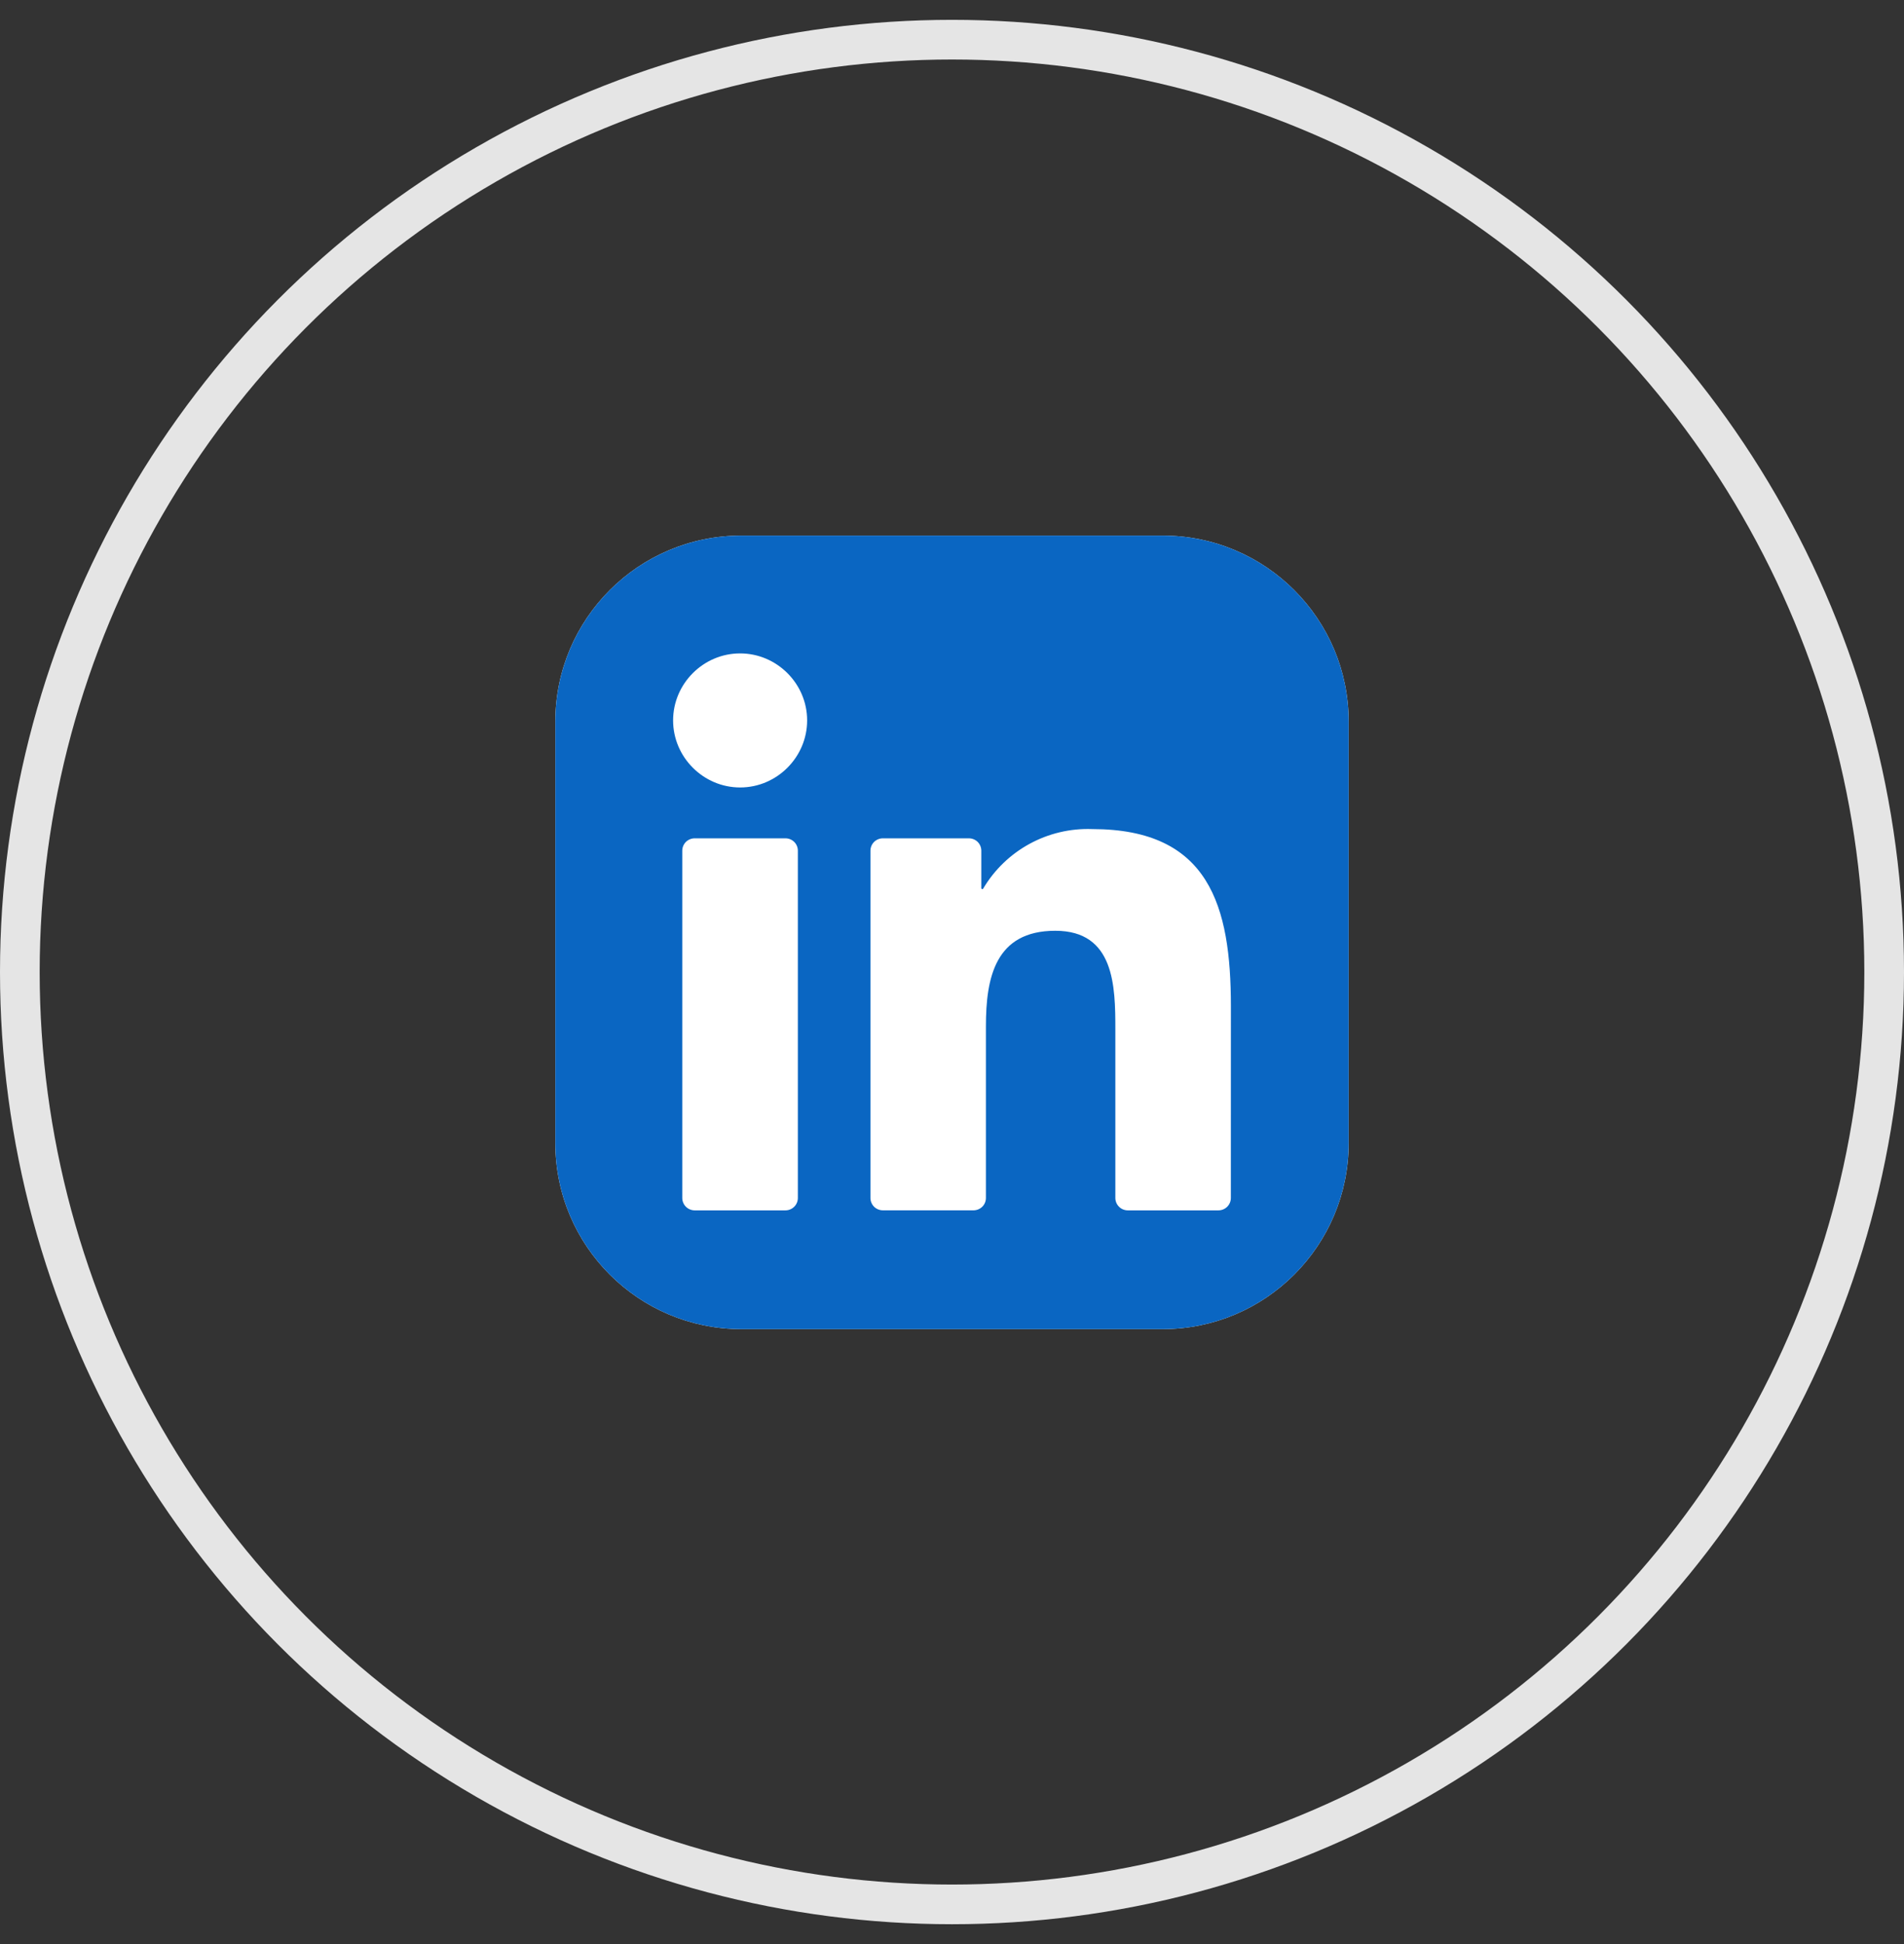 <svg width="48" height="49" viewBox="0 0 48 49" fill="none" xmlns="http://www.w3.org/2000/svg">
<rect x="0" y="0" width="48" height="49" fill="#333333" stroke="none"/>
<circle cx="24" cy="24.5" r="23.5" stroke="#E5E5E5"/>
<g clip-path="url(#clip0_3651_9441)">
<path d="M29.312 13.5H18.688C16.099 13.5 14 15.599 14 18.188V28.812C14 31.401 16.099 33.5 18.688 33.5H29.312C31.901 33.5 34 31.401 34 28.812V18.188C34 15.599 31.901 13.5 29.312 13.5Z" fill="white"/>
<path d="M29.312 13.5H18.688C16.099 13.5 14 15.599 14 18.188V28.812C14 31.401 16.099 33.5 18.688 33.5H29.312C31.901 33.5 34 31.401 34 28.812V18.188C34 15.599 31.901 13.5 29.312 13.5Z" fill="#0A66C2"/>
<path d="M28.431 30.507H30.718C30.8 30.507 30.88 30.474 30.939 30.415C30.997 30.357 31.03 30.277 31.03 30.194L31.031 25.363C31.031 22.838 30.487 20.897 27.536 20.897C26.414 20.855 25.356 21.433 24.785 22.399C24.783 22.403 24.779 22.407 24.773 22.409C24.768 22.411 24.763 22.412 24.758 22.41C24.752 22.409 24.748 22.406 24.744 22.401C24.741 22.397 24.739 22.392 24.739 22.386V21.442C24.739 21.359 24.706 21.28 24.648 21.221C24.589 21.163 24.509 21.13 24.427 21.13H22.256C22.174 21.13 22.094 21.163 22.035 21.221C21.977 21.28 21.944 21.359 21.944 21.442V30.194C21.944 30.277 21.977 30.356 22.035 30.415C22.094 30.473 22.174 30.506 22.256 30.506H24.543C24.626 30.506 24.705 30.473 24.764 30.415C24.823 30.356 24.855 30.277 24.855 30.194V25.868C24.855 24.645 25.088 23.46 26.604 23.46C28.099 23.46 28.118 24.86 28.118 25.947V30.194C28.118 30.277 28.151 30.357 28.21 30.415C28.268 30.474 28.348 30.507 28.431 30.507ZM16.969 18.158C16.969 19.085 17.732 19.848 18.659 19.848C19.585 19.848 20.348 19.085 20.348 18.158C20.348 17.231 19.585 16.469 18.658 16.469C17.731 16.469 16.969 17.232 16.969 18.158ZM17.512 30.507H19.802C19.885 30.507 19.964 30.474 20.023 30.415C20.082 30.357 20.114 30.277 20.114 30.194V21.442C20.114 21.359 20.082 21.28 20.023 21.221C19.964 21.163 19.885 21.13 19.802 21.13H17.512C17.43 21.13 17.35 21.163 17.291 21.221C17.233 21.28 17.2 21.359 17.2 21.442V30.194C17.2 30.277 17.233 30.357 17.291 30.415C17.35 30.474 17.43 30.507 17.512 30.507Z" fill="white"/>
</g>
<defs>
<clipPath id="clip0_3651_9441">
<rect width="20" height="20" fill="white" transform="translate(14 13.5)"/>
</clipPath>
</defs>
</svg>
